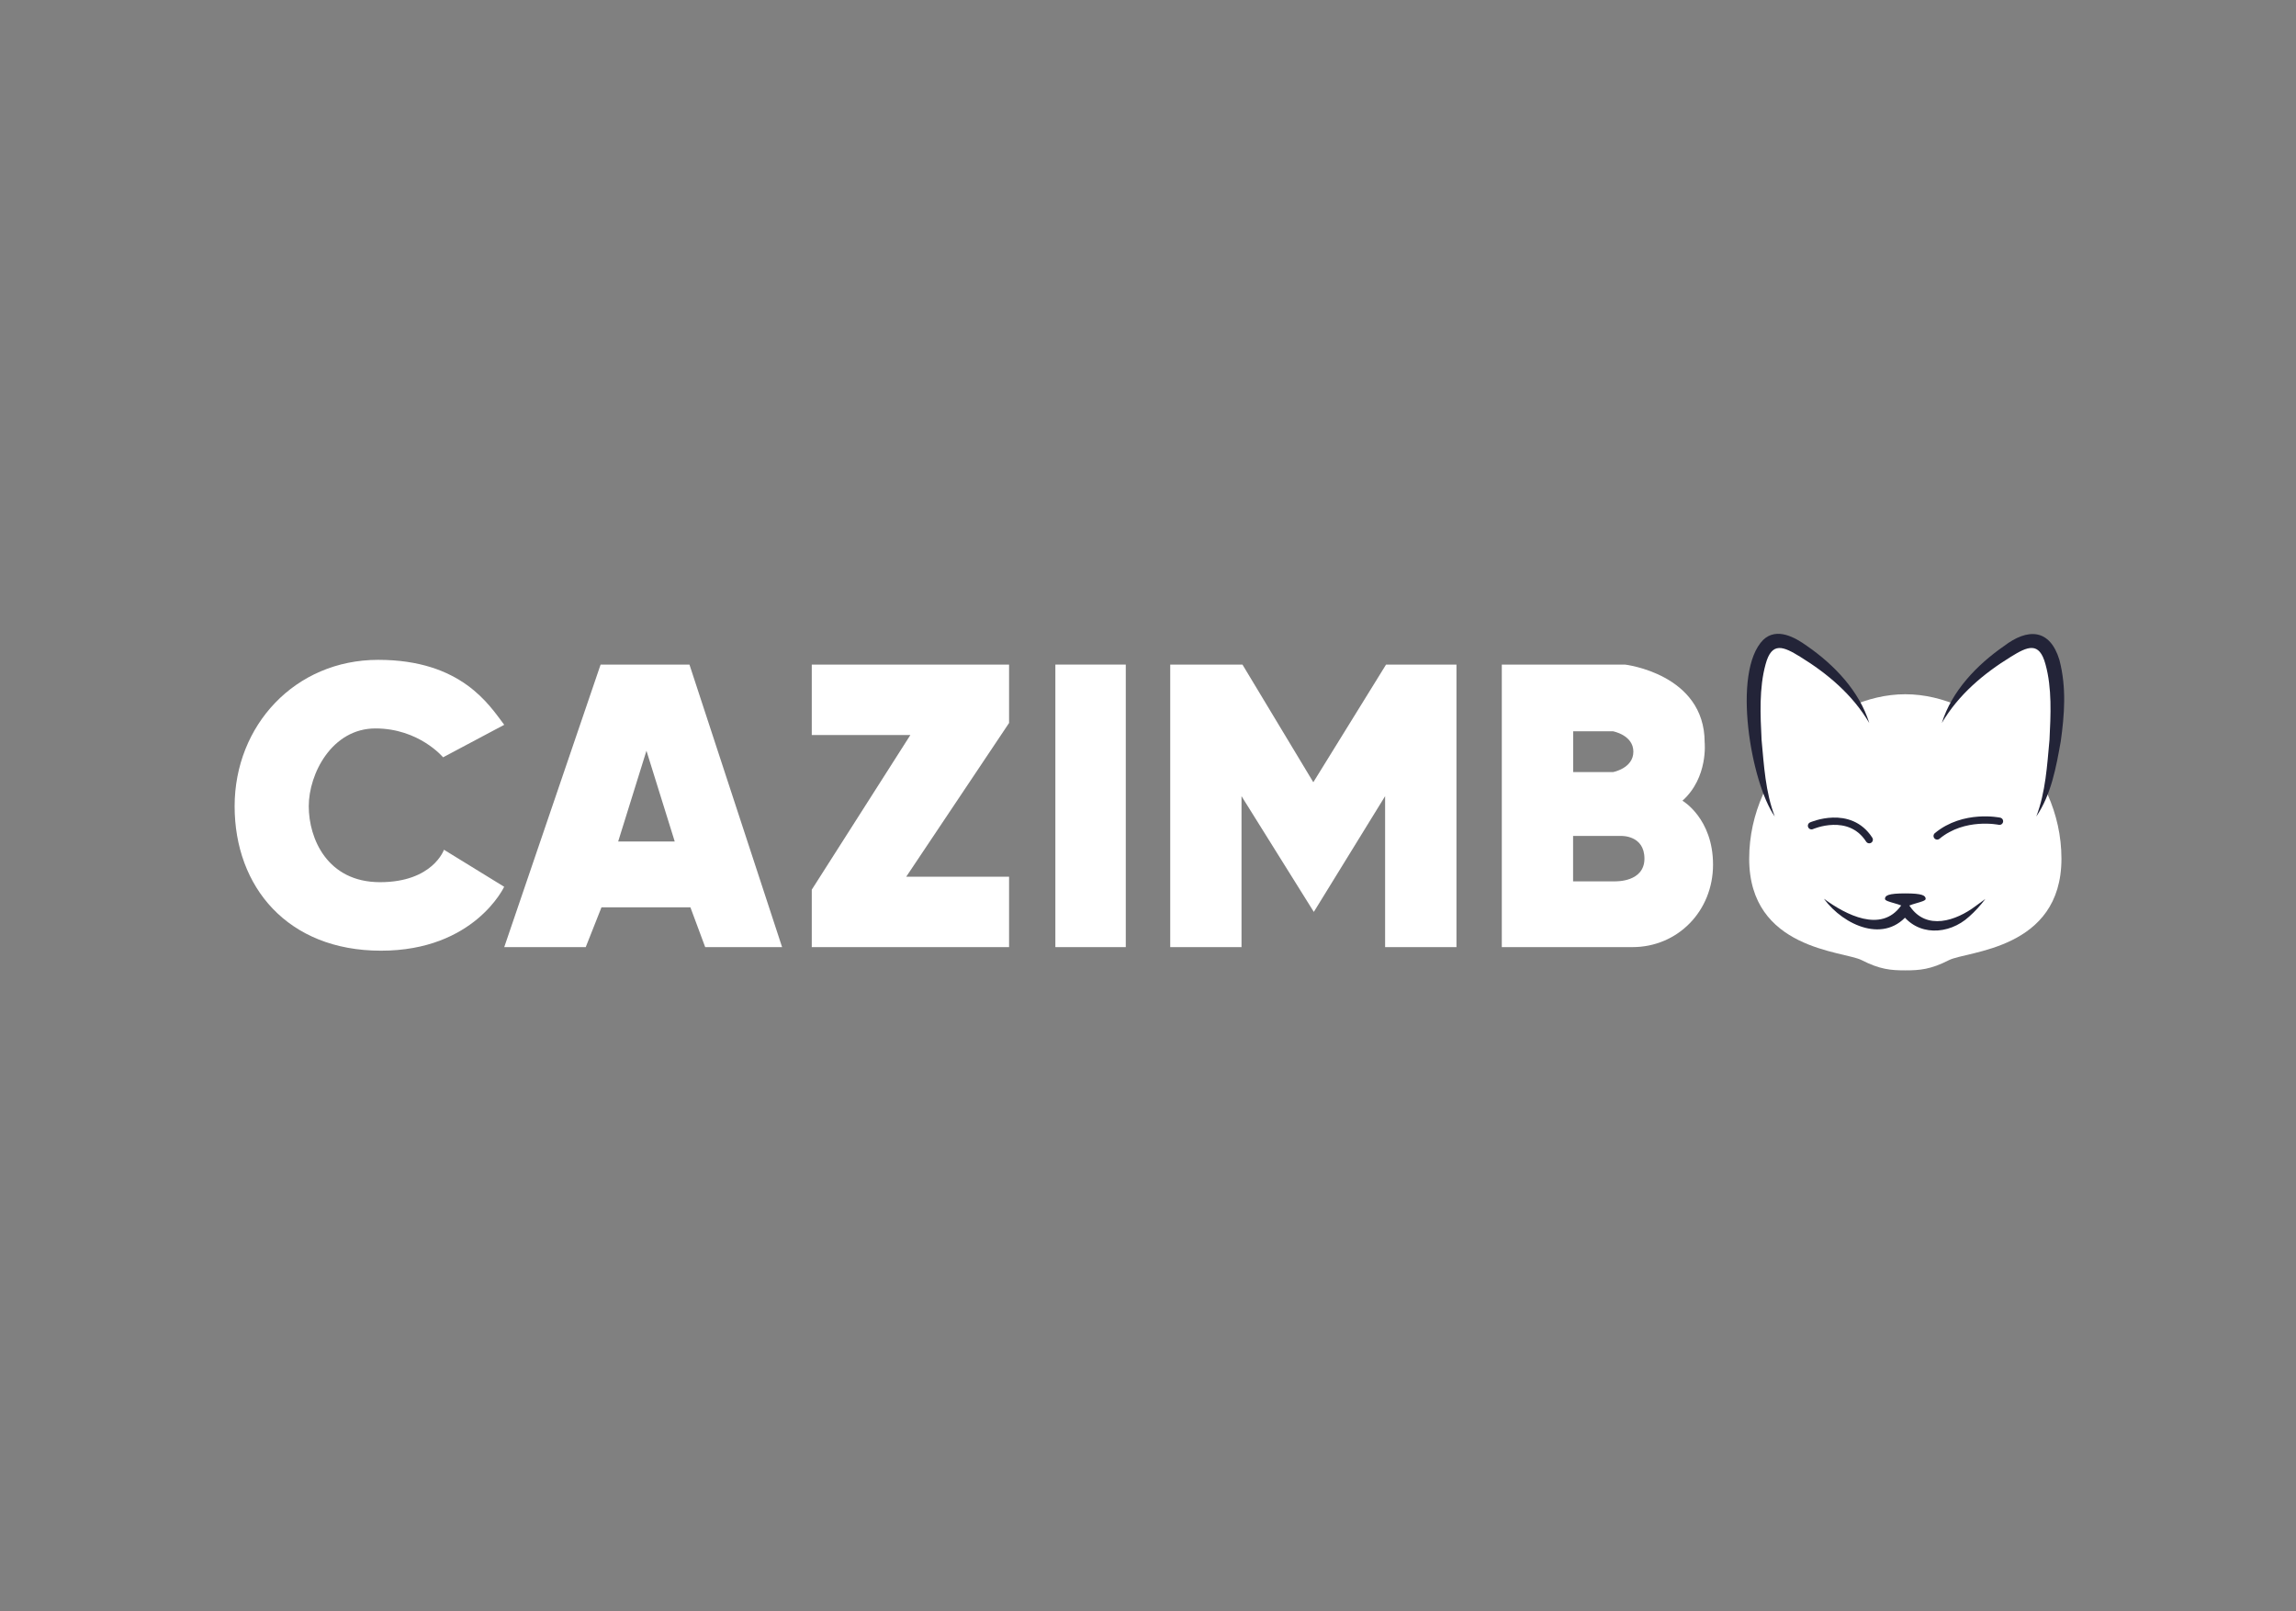 <svg id="ebdYouVP3NS1" xmlns="http://www.w3.org/2000/svg" xmlns:xlink="http://www.w3.org/1999/xlink" viewBox="0 0 315 221" shape-rendering="geometricPrecision" text-rendering="geometricPrecision" project-id="30d60029055142d2977de15c31b46d9b" export-id="ec336180a25f44bc8856d3f58503b47d" cached="false" width="315" height="221">
<rect x="0" y="0" width="315" height="221" fill="#808080" stroke="none"/>
<style><![CDATA[
#ebdYouVP3NS10_ts {animation: ebdYouVP3NS10_ts__ts 2000ms linear infinite normal forwards}@keyframes ebdYouVP3NS10_ts__ts { 0% {transform: translate(261.419px,110.034px) scale(1,1);animation-timing-function: cubic-bezier(0.445,0.05,0.55,0.95)} 50% {transform: translate(261.419px,110.034px) scale(1.1,1.1);animation-timing-function: cubic-bezier(0.445,0.05,0.55,0.95)} 100% {transform: translate(261.419px,110.034px) scale(1,1)}} #ebdYouVP3NS11 {animation: ebdYouVP3NS11_f_p 2000ms linear infinite normal forwards}@keyframes ebdYouVP3NS11_f_p { 0% {fill: #fff} 25% {fill: #fff} 50% {fill: #ff892c} 75% {fill: #ff892c} 100% {fill: #fff}} #ebdYouVP3NS12_tr {animation: ebdYouVP3NS12_tr__tr 2000ms linear infinite normal forwards}@keyframes ebdYouVP3NS12_tr__tr { 0% {transform: translate(266.41px,112.01px) rotate(0deg);animation-timing-function: cubic-bezier(0.445,0.05,0.55,0.95)} 25% {transform: translate(266.41px,112.01px) rotate(10deg);animation-timing-function: cubic-bezier(0.445,0.05,0.55,0.95)} 50% {transform: translate(266.41px,112.01px) rotate(0deg);animation-timing-function: cubic-bezier(0.445,0.05,0.55,0.95)} 75% {transform: translate(266.41px,112.01px) rotate(10deg);animation-timing-function: cubic-bezier(0.445,0.05,0.55,0.95)} 100% {transform: translate(266.41px,112.01px) rotate(0deg)}} #ebdYouVP3NS13 {animation: ebdYouVP3NS13_f_p 2000ms linear infinite normal forwards}@keyframes ebdYouVP3NS13_f_p { 0% {fill: #fff} 25% {fill: #fff} 50% {fill: #ff892c} 75% {fill: #ff892c} 100% {fill: #fff}} #ebdYouVP3NS15_tr {animation: ebdYouVP3NS15_tr__tr 2000ms linear infinite normal forwards}@keyframes ebdYouVP3NS15_tr__tr { 0% {transform: translate(256.45px,112.01px) rotate(0deg);animation-timing-function: cubic-bezier(0.445,0.05,0.55,0.95)} 25% {transform: translate(256.45px,112.01px) rotate(-10deg);animation-timing-function: cubic-bezier(0.445,0.05,0.55,0.95)} 50% {transform: translate(256.45px,112.01px) rotate(0deg);animation-timing-function: cubic-bezier(0.445,0.05,0.55,0.95)} 75% {transform: translate(256.45px,112.01px) rotate(-10deg);animation-timing-function: cubic-bezier(0.445,0.05,0.55,0.95)} 100% {transform: translate(256.45px,112.01px) rotate(0deg)}} #ebdYouVP3NS16 {animation: ebdYouVP3NS16_f_p 2000ms linear infinite normal forwards}@keyframes ebdYouVP3NS16_f_p { 0% {fill: #fff} 25% {fill: #fff} 50% {fill: #ff892c} 75% {fill: #ff892c} 100% {fill: #fff}} #ebdYouVP3NS18_to {animation: ebdYouVP3NS18_to__to 2000ms linear infinite normal forwards}@keyframes ebdYouVP3NS18_to__to { 0% {transform: translate(252.49px,113.923px);animation-timing-function: cubic-bezier(0.445,0.05,0.55,0.95)} 25% {transform: translate(253.49px,115.923px);animation-timing-function: cubic-bezier(0.445,0.05,0.55,0.95)} 50% {transform: translate(252.49px,113.923px);animation-timing-function: cubic-bezier(0.445,0.05,0.55,0.95)} 75% {transform: translate(253.49px,115.923px);animation-timing-function: cubic-bezier(0.445,0.05,0.55,0.95)} 100% {transform: translate(252.49px,113.923px)}} #ebdYouVP3NS19_to {animation: ebdYouVP3NS19_to__to 2000ms linear infinite normal forwards}@keyframes ebdYouVP3NS19_to__to { 0% {transform: translate(270.045px,113.586px);animation-timing-function: cubic-bezier(0.445,0.05,0.55,0.95)} 25% {transform: translate(269.045px,115.586px);animation-timing-function: cubic-bezier(0.445,0.05,0.55,0.95)} 50% {transform: translate(270.045px,113.586px);animation-timing-function: cubic-bezier(0.445,0.05,0.55,0.95)} 75% {transform: translate(269.045px,115.586px);animation-timing-function: cubic-bezier(0.445,0.05,0.55,0.95)} 100% {transform: translate(270.045px,113.586px)}} #ebdYouVP3NS20_ts {animation: ebdYouVP3NS20_ts__ts 2000ms linear infinite normal forwards}@keyframes ebdYouVP3NS20_ts__ts { 0% {transform: translate(261.315px,125.49px) scale(1,1);animation-timing-function: cubic-bezier(0.445,0.05,0.55,0.95)} 25% {transform: translate(261.315px,125.49px) scale(0.789,1);animation-timing-function: cubic-bezier(0.445,0.05,0.55,0.95)} 50% {transform: translate(261.315px,125.49px) scale(1,1);animation-timing-function: cubic-bezier(0.445,0.05,0.55,0.95)} 75% {transform: translate(261.315px,125.49px) scale(0.789,1);animation-timing-function: cubic-bezier(0.445,0.05,0.55,0.95)} 100% {transform: translate(261.315px,125.49px) scale(1,1)}}
]]></style>
<g><g><path d="M69.18,99.43l-8.39,4.46c0,0-3.3-3.96-9.28-3.96s-9.15,6.23-9.15,10.67s2.54,10.42,9.78,10.42s8.77-4.45,8.77-4.45l8.26,5.08c0,0-4.07,8.77-16.9,8.77s-20.08-8.77-20.08-19.82s8.26-20.08,19.7-20.08s15.25,6.23,17.28,8.9l.01.01Z" fill="#fff"/><path d="M94.6,91.17h-12.2L69.18,129.93h11.18l2.16-5.46h12.2l2.03,5.46h10.55L94.59,91.17h.01Zm-9.79,24.27l3.88-12.45l3.88,12.45h-7.75-.01Z" fill="#fff"/><polygon points="111.37,129.93 138.44,129.93 138.44,120.27 124.33,120.27 138.44,99.18 138.44,91.17 111.37,91.17 111.37,100.83 124.9,100.83 111.37,122.05 111.37,129.93" fill="#fff"/><rect width="9.66" height="38.76" rx="0" ry="0" transform="translate(144.79 91.17)" fill="#fff"/><polygon points="160.55,129.93 170.33,129.93 170.33,109.22 180.25,125.1 190.03,109.22 190.03,129.93 199.82,129.93 199.82,91.17 190.16,91.17 180.18,107.31 170.46,91.17 160.55,91.17 160.55,129.93" fill="#fff"/><path d="M230.82,109.85c3.56-3.18,3.05-8.01,3.05-8.01c0-9.4-10.93-10.67-10.93-10.67h-16.9v38.76h17.92c6.23,0,11.06-4.96,11.06-11.31s-4.19-8.77-4.19-8.77h-.01Zm-14.99-9.53h5.46c0,0,2.8.51,2.8,2.8s-2.8,2.8-2.8,2.8h-5.46v-5.59-.01Zm5.84,20.59h-5.85v-6.23h6.61c0,0,3.18-.13,3.18,3.11s-3.94,3.11-3.94,3.11v.01Z" fill="#fff"/></g><g id="ebdYouVP3NS10_ts" transform="translate(261.419,110.034) scale(1,1)"><g transform="translate(-261.419,-110.034)"><path id="ebdYouVP3NS11" d="M261.39,95.24c-10.33,0-21.41,10.04-21.41,22.56s12.95,12.64,15.44,13.92c2.49,1.27,3.98,1.4,5.98,1.4s3.49-.13,5.98-1.4s15.44-1.4,15.44-13.92-11.08-22.56-21.41-22.56h-.02Z" fill="#fff"/><g id="ebdYouVP3NS12_tr" transform="translate(266.41,112.01) rotate(0)"><g transform="translate(-266.41,-112.01)"><path id="ebdYouVP3NS13" d="M266.41,99.18c0,0,2.16-5.97,10.42-10.67s5.34,19.19,2.54,23.51" fill="#fff"/><path d="M266.41,99.18c1.37-4.38,4.79-7.96,8.53-10.55c3.26-2.49,6.31-2.4,7.61,1.93.98,3.8.68,7.49.18,11.11-.63,3.55-1.3,7.31-3.36,10.34c1.28-3.35,1.48-6.98,1.81-10.51.17-3.42.36-7.1-.55-10.37-.85-3.17-2.46-2.45-4.75-1.03-3.75,2.31-7.17,5.18-9.47,9.08v0Z" fill="#232438"/></g></g><g id="ebdYouVP3NS15_tr" transform="translate(256.45,112.01) rotate(0)"><g transform="translate(-256.45,-112.01)"><path id="ebdYouVP3NS16" d="M256.45,99.18c0,0-2.16-5.97-10.42-10.67s-5.34,19.19-2.54,23.51" fill="#fff"/><path d="M256.45,99.18c-2.3-3.9-5.72-6.77-9.47-9.08-2.29-1.41-3.9-2.14-4.75,1.03-.9,3.27-.72,6.95-.55,10.37.33,3.53.53,7.17,1.81,10.51-3.24-4.59-5.93-19.83-1.59-24.23c1.88-1.78,4.4-.32,6.02.84c3.74,2.59,7.16,6.17,8.53,10.55v0v.01Z" fill="#232438"/></g></g><g id="ebdYouVP3NS18_to" transform="translate(252.49,113.923)"><path d="M248.53,113.28c0,0,5.21-2.29,7.92,1.91" transform="translate(-252.49,-113.923)" fill="none" stroke="#232438" stroke-linecap="round" stroke-linejoin="round"/></g><g id="ebdYouVP3NS19_to" transform="translate(270.045,113.586)"><path d="M274.32,112.66c0,0-4.87-1.03-8.55,2.02" transform="translate(-270.045,-113.586)" fill="none" stroke="#232438" stroke-linecap="round" stroke-linejoin="round"/></g><g id="ebdYouVP3NS20_ts" transform="translate(261.315,125.49) scale(1,1)"><path d="M250.27,123.32c2.96,2.17,7.82,4.71,10.53.94.32-.39.95-.35,1.23.07c2.27,3.35,6.31,2.02,9.04-.05.43-.32.86-.64,1.31-.96-.66.88-1.39,1.69-2.23,2.43-2.77,2.54-7.17,2.76-9.41-.64c0,0,1.23.06,1.23.06-3.28,4.44-9.03,1.79-11.72-1.85v0h.02Z" transform="translate(-261.315,-125.49)" fill="#232438"/></g><path d="M261.41,122.56v0c0,0,0,0-.01,0s0,0-.01,0v0c-2.35,0-2.78.29-2.78.76s2.57.68,2.78,1.32v.08c0,0,0-.03.01-.04c0,.01.01.03.01.04v-.08c.21-.63,2.78-.86,2.78-1.32s-.43-.76-2.78-.76Z" fill="#232438"/></g></g></g></svg>
